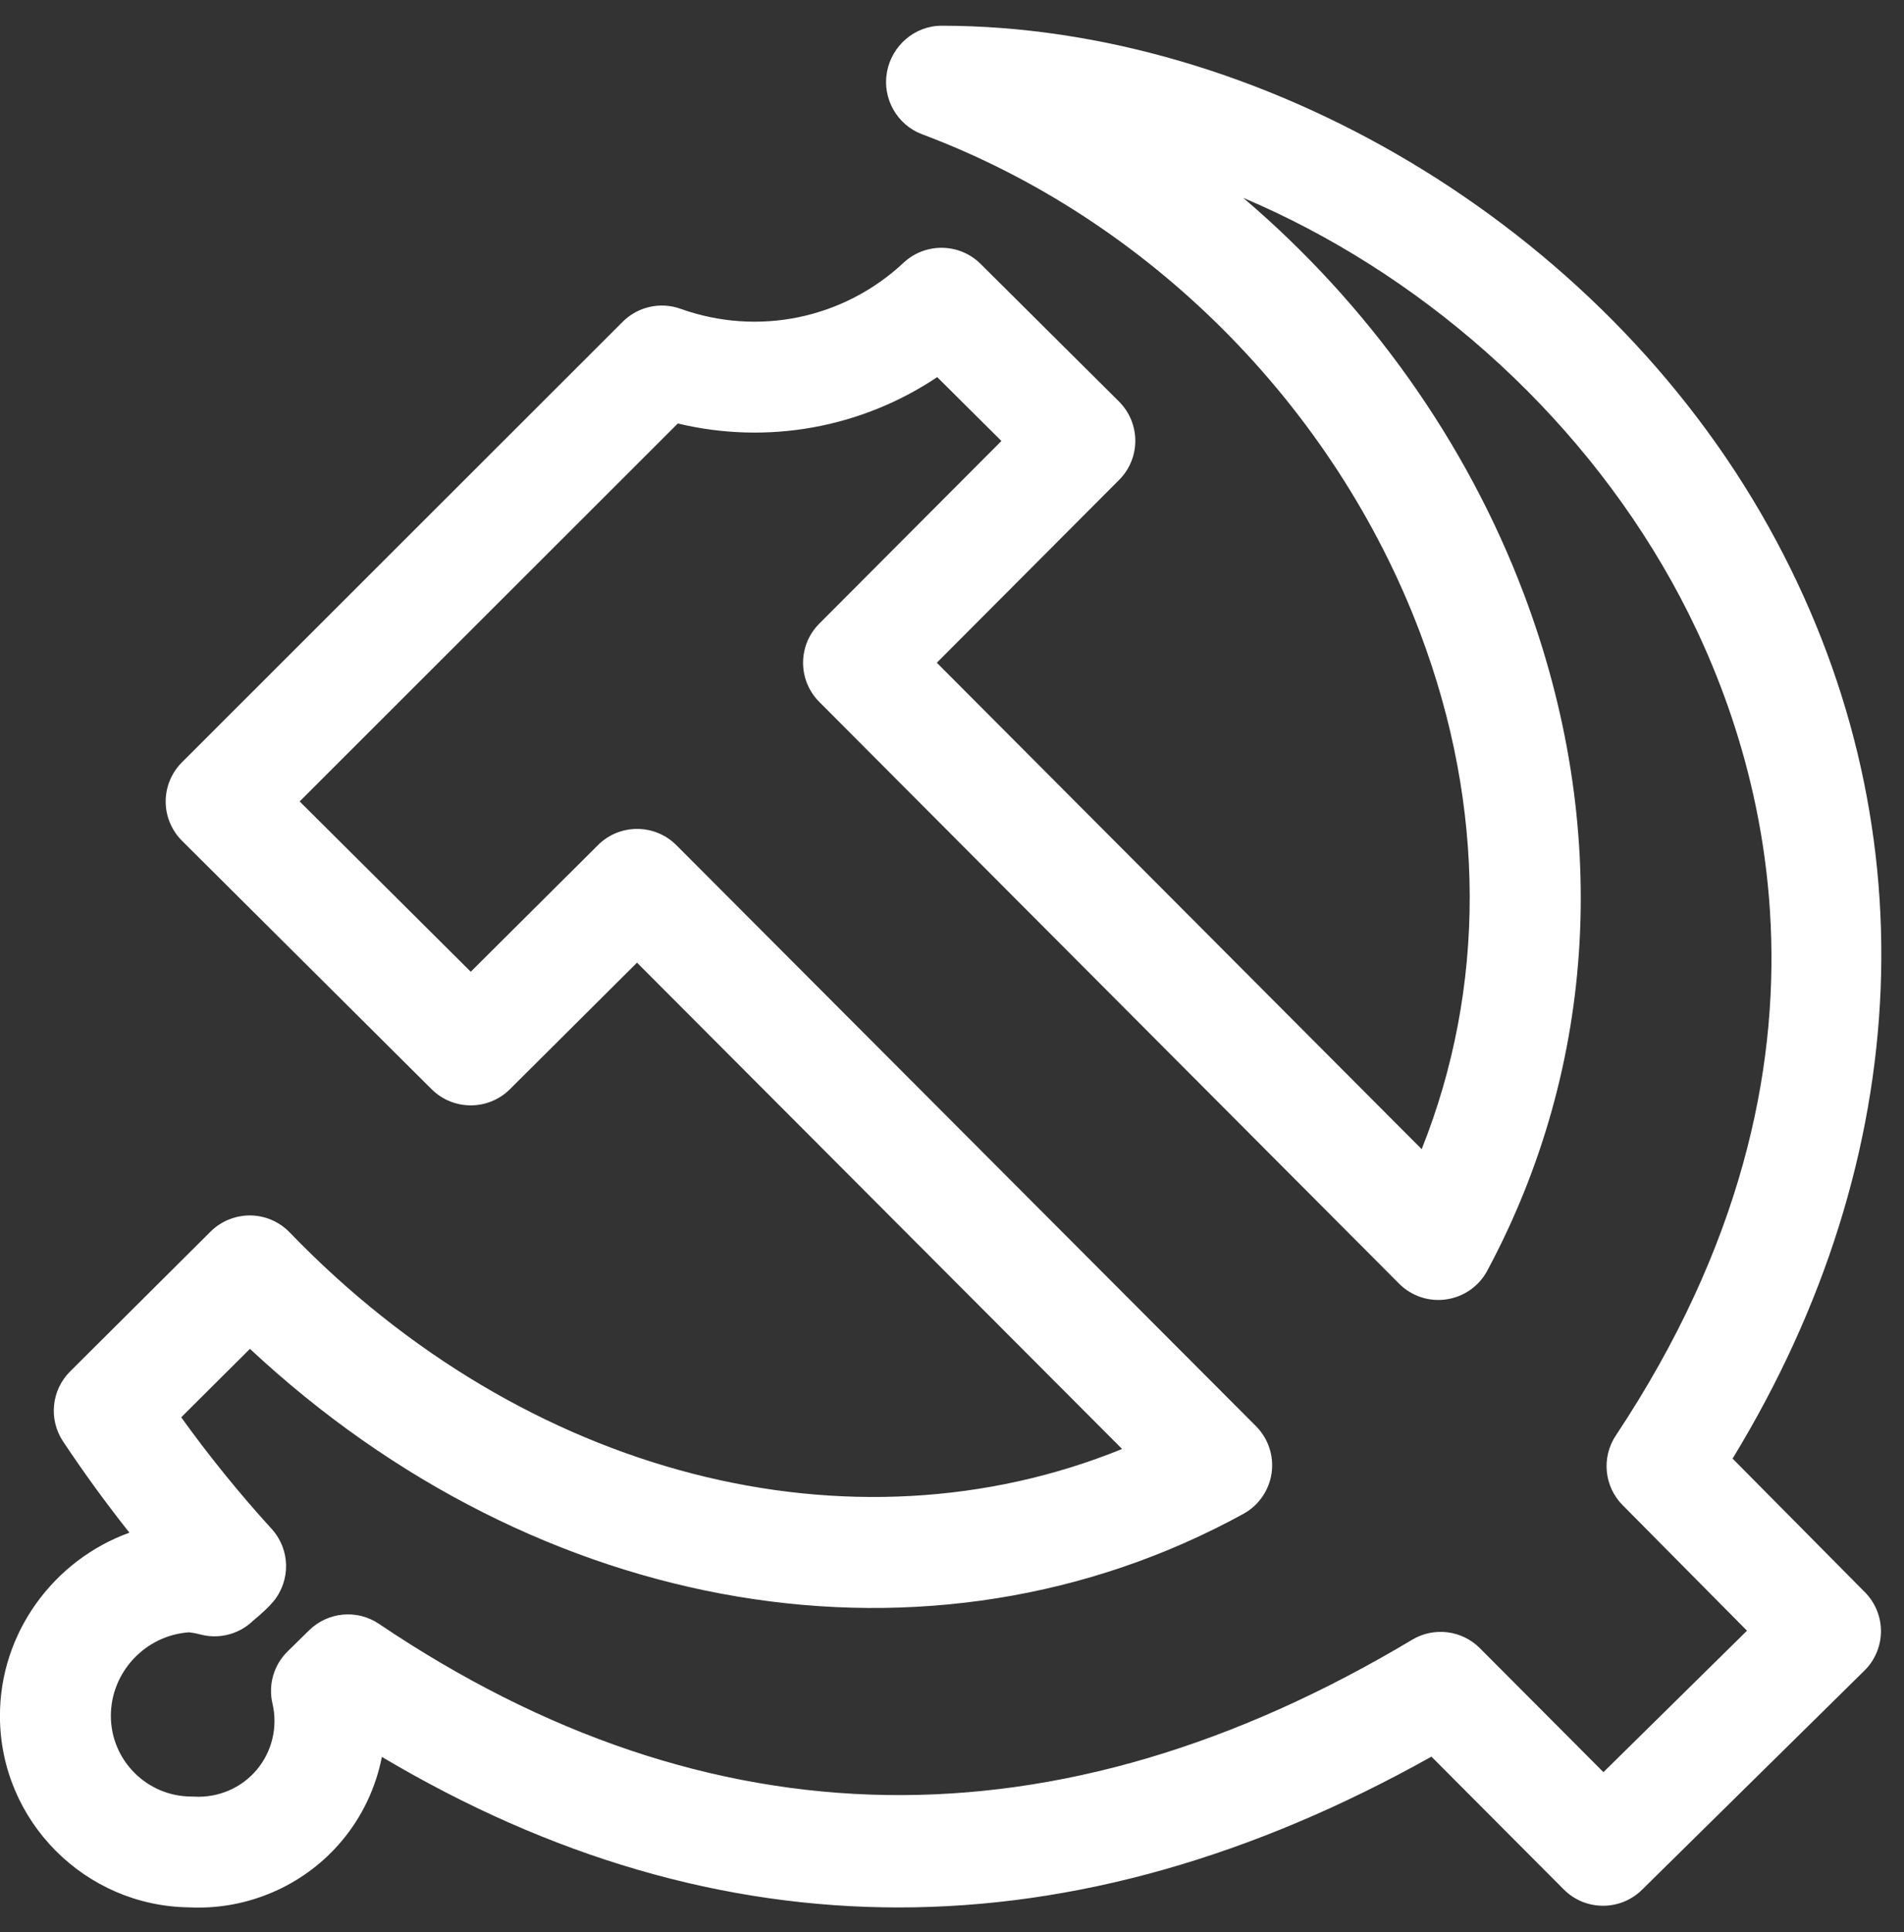 <svg 
 xmlns="http://www.w3.org/2000/svg"
 xmlns:xlink="http://www.w3.org/1999/xlink"
 width="69px" height="70px">
<rect width="100%" height="100%" fill="#333333" stroke="none"/>
<path fill-rule="evenodd"  fill="rgb(255, 255, 255)"
 d="M62.788,52.843 C69.476,41.875 69.973,29.640 64.097,19.091 C57.958,8.068 45.609,0.932 34.124,0.932 L34.121,0.932 C33.149,0.932 32.316,1.656 32.143,2.611 C31.969,3.566 32.505,4.522 33.415,4.864 C41.609,7.931 48.357,14.694 51.469,22.942 C53.850,29.255 53.851,35.795 51.521,41.633 L33.950,24.010 L40.557,17.386 C40.934,17.009 41.144,16.498 41.143,15.965 C41.142,15.433 40.929,14.923 40.552,14.547 L35.537,9.561 C34.770,8.800 33.536,8.780 32.746,9.518 C30.568,11.552 27.469,12.191 24.665,11.188 C23.931,10.924 23.114,11.110 22.565,11.659 L6.593,27.618 C6.215,27.995 6.004,28.507 6.004,29.040 C6.005,29.573 6.218,30.083 6.595,30.460 L15.641,39.461 C16.425,40.241 17.695,40.241 18.479,39.461 L23.085,34.876 L40.665,52.495 C30.847,56.482 19.041,53.508 10.497,44.648 C10.123,44.260 9.609,44.039 9.070,44.033 C8.534,44.031 8.012,44.239 7.631,44.619 L2.540,49.686 C1.862,50.362 1.755,51.422 2.284,52.219 C3.037,53.351 3.841,54.457 4.690,55.527 C1.953,56.513 -0.017,59.156 -0.002,62.193 C0.011,65.975 3.086,69.063 6.866,69.101 C6.977,69.107 7.087,69.109 7.198,69.109 C9.184,69.109 11.100,68.225 12.383,66.698 C13.126,65.814 13.621,64.761 13.839,63.650 C26.088,70.925 38.865,70.922 51.875,63.641 L56.670,68.452 C57.450,69.235 58.717,69.241 59.506,68.464 L67.566,60.524 C67.946,60.151 68.161,59.640 68.165,59.107 C68.168,58.574 67.959,58.062 67.583,57.683 L62.788,52.843 ZM58.108,64.203 L53.632,59.713 C52.981,59.058 51.966,58.932 51.175,59.406 C38.313,67.098 25.716,66.905 13.735,58.831 C12.943,58.296 11.883,58.394 11.202,59.064 L10.422,59.829 C9.921,60.321 9.713,61.039 9.875,61.722 C10.073,62.561 9.860,63.456 9.305,64.116 C8.751,64.776 7.913,65.135 7.043,65.090 C7.006,65.087 6.968,65.086 6.931,65.086 C5.330,65.082 4.024,63.779 4.018,62.176 C4.010,60.581 5.273,59.240 6.857,59.136 C6.992,59.153 7.126,59.178 7.256,59.213 C8.071,59.432 8.924,59.116 9.406,58.447 C9.291,58.607 9.186,58.707 9.170,58.721 C9.500,58.440 9.725,58.236 9.899,58.029 C10.544,57.258 10.521,56.131 9.844,55.389 C8.678,54.110 7.579,52.755 6.567,51.347 L9.058,48.867 C19.503,58.620 33.738,61.055 45.060,54.845 C45.614,54.540 45.992,53.994 46.082,53.369 C46.171,52.745 45.962,52.114 45.516,51.668 L24.513,30.621 C23.730,29.836 22.457,29.833 21.671,30.616 L17.060,35.205 L10.859,29.035 L24.564,15.342 C27.811,16.121 31.206,15.507 33.964,13.663 L36.291,15.976 L29.689,22.595 C28.908,23.378 28.908,24.645 29.689,25.428 L50.702,46.505 C51.151,46.957 51.791,47.169 52.418,47.074 C53.048,46.982 53.597,46.597 53.898,46.036 C57.900,38.568 58.373,29.865 55.230,21.533 C53.131,15.967 49.562,11.002 45.054,7.168 C51.374,9.841 57.094,14.807 60.584,21.072 C63.738,26.736 67.670,38.285 58.556,52.007 C58.030,52.800 58.132,53.853 58.803,54.529 L63.310,59.078 L58.108,64.203 Z"/>
</svg>
